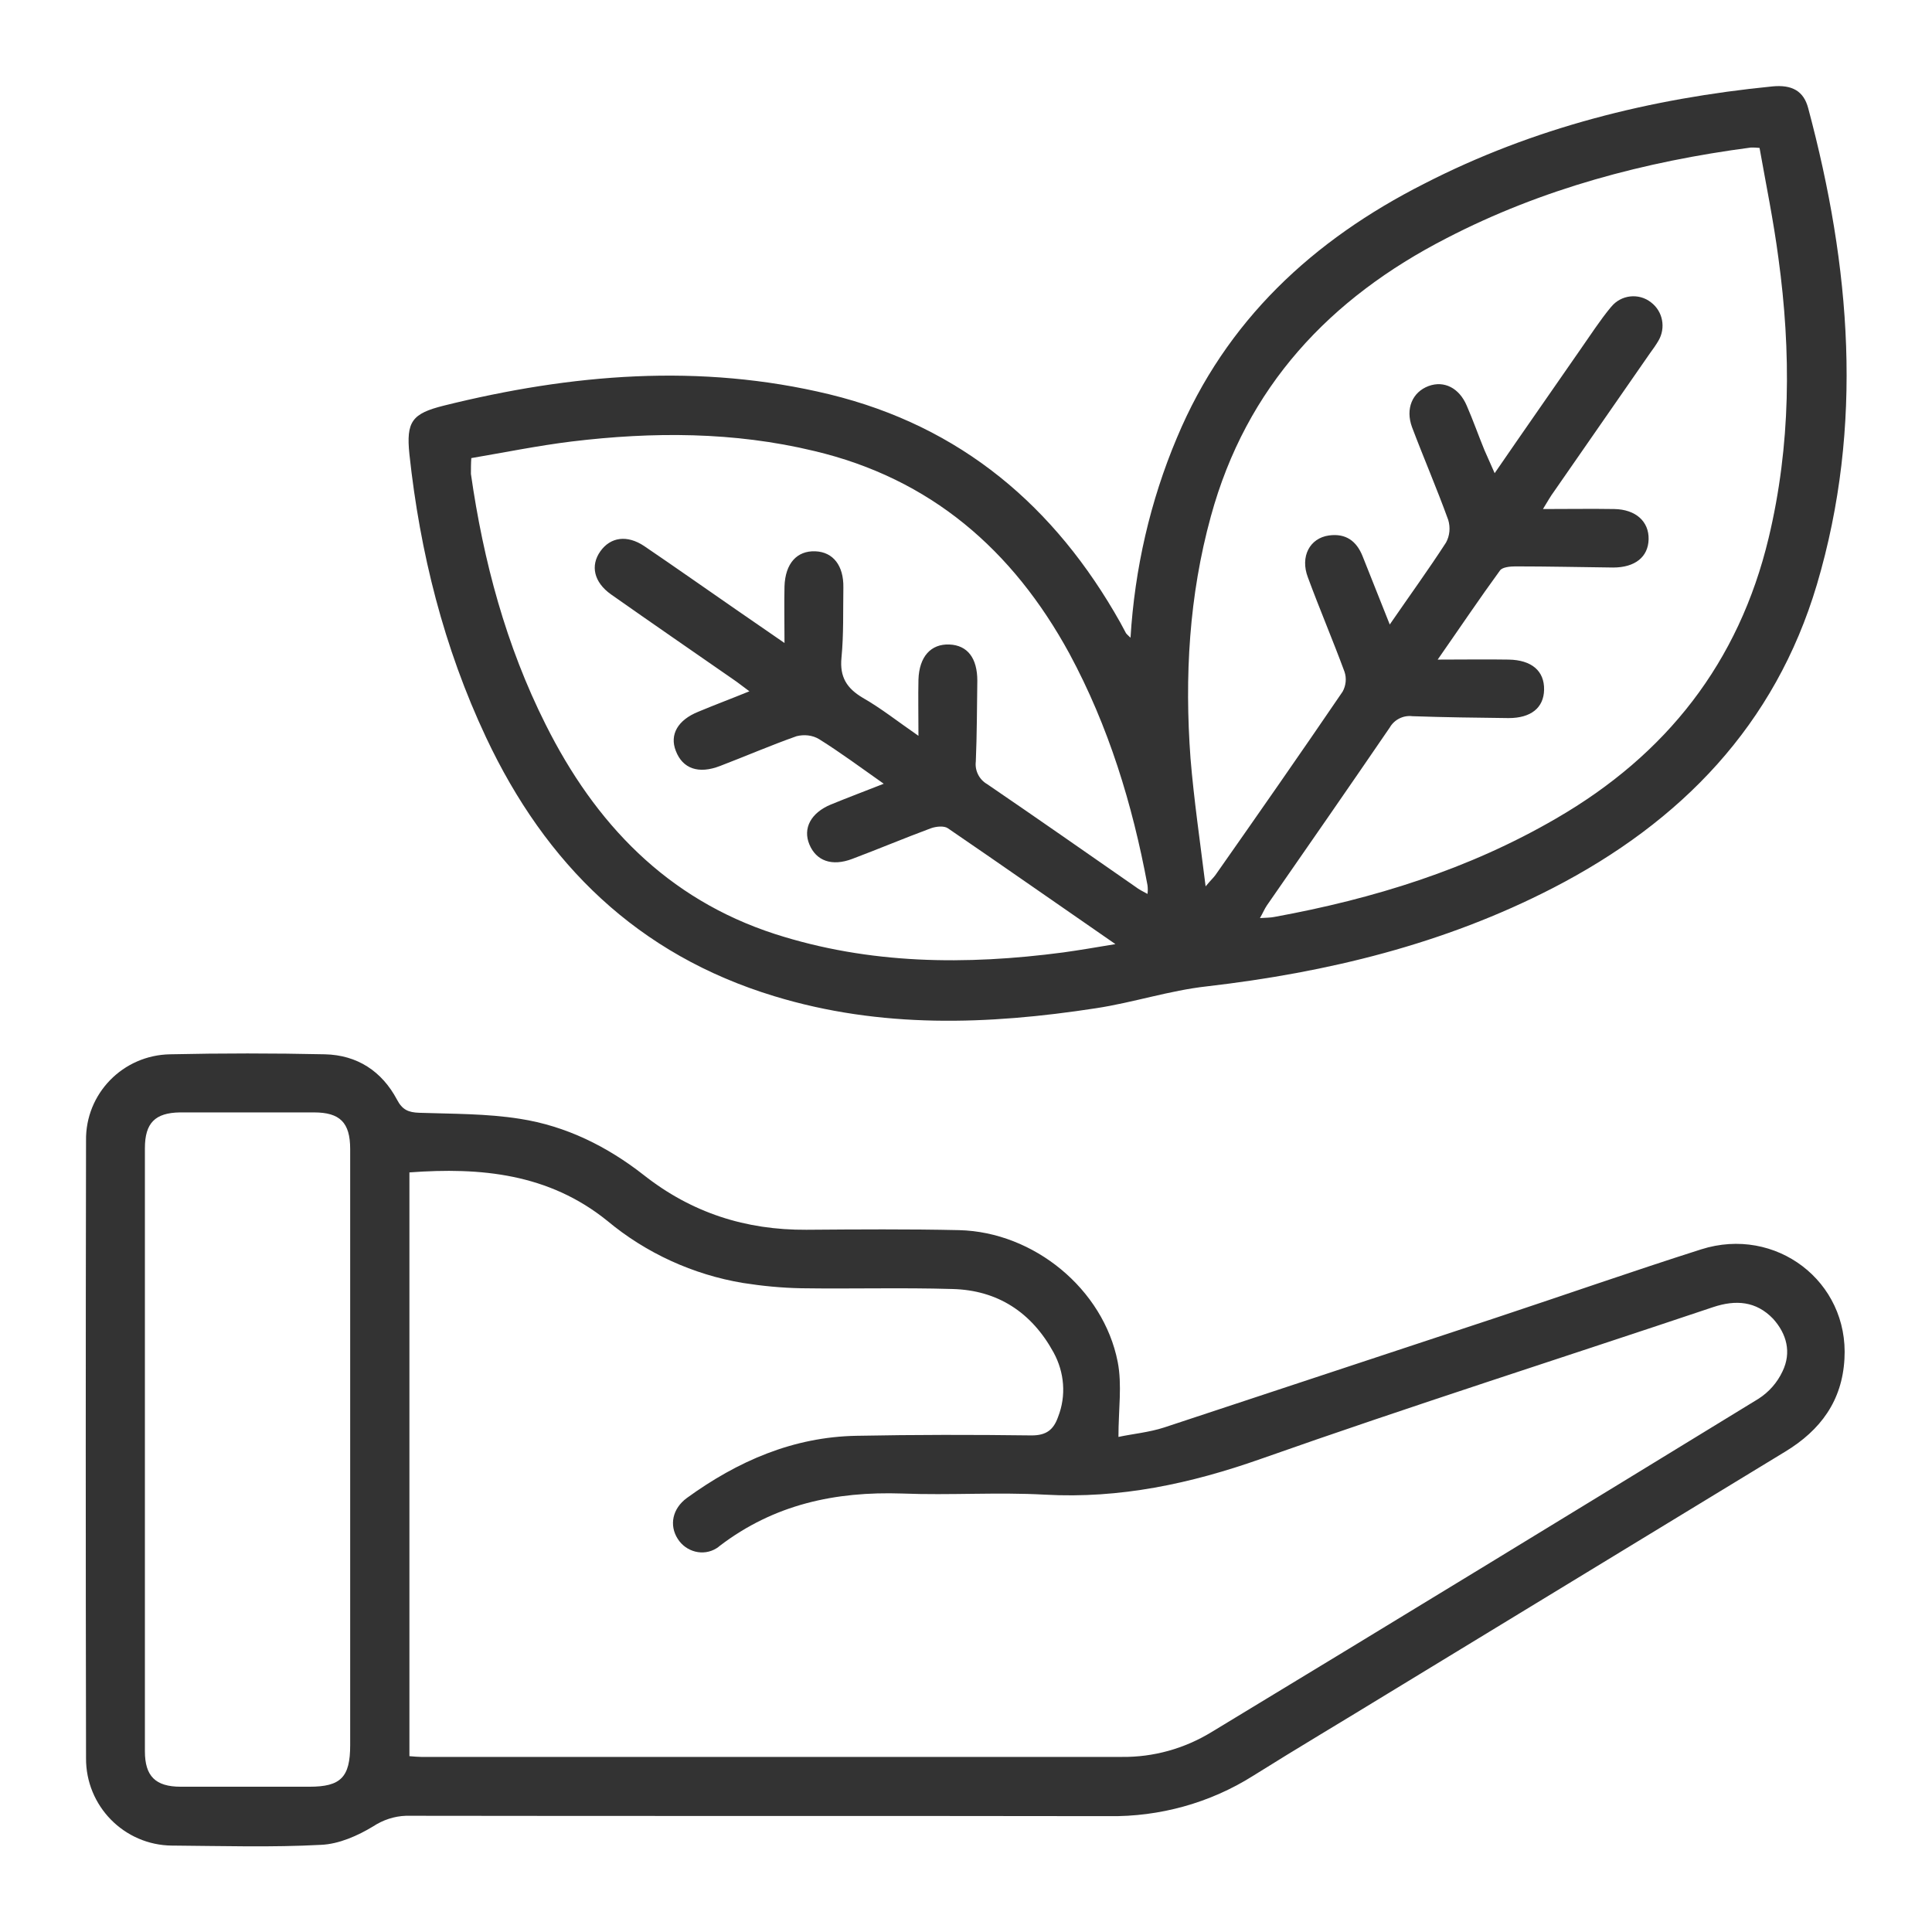 <?xml version="1.0" encoding="UTF-8"?> <svg xmlns="http://www.w3.org/2000/svg" xmlns:xlink="http://www.w3.org/1999/xlink" version="1.1" id="Capa_1" x="0px" y="0px" viewBox="0 0 512 512" style="enable-background:new 0 0 512 512;" xml:space="preserve"> <style type="text/css"> .st0{fill:#333333;} </style> <path class="st0" d="M128.8,195.4c15.8,33.6,40.2,57.6,76.4,68.6c28.2,8.6,56.6,7.6,85.2,3.2c9.9-1.5,19.5-4.7,29.4-5.8 c32-3.7,62.9-11.2,91.8-26.1c33.9-17.5,58.8-43.1,69.9-80.4c12.5-42.2,8.9-84.3-2.3-126.2c-1.2-4.6-4.3-6.3-9.5-5.8 c-32.3,3.2-63.3,10.9-92.3,25.8C348,63.6,324.9,84.9,311.9,116c-7.1,16.8-11.2,34.8-12.3,53c-0.4-0.4-0.9-0.8-1.2-1.2 c-0.5-0.9-1-1.9-1.5-2.8c-17.3-30.8-42.2-52-77.1-60.5c-34.3-8.3-68.4-5.4-102.2,3c-8.4,2.1-10,4.2-9.1,12.9 C111.3,146.4,117.6,171.6,128.8,195.4z M320.9,136.8c9.4-34.3,31.5-57.8,62.5-73.7c25.3-13.1,52.5-20.3,80.6-24c0.8,0,1.5,0,2.3,0.1 c1.7,9.6,3.7,19.3,5,29.2c3.4,24.8,3.3,49.6-2.6,74.2c-7.9,33-27.1,57.4-56.3,74.3c-23.2,13.5-48.4,21.3-74.7,26.1 c-1,0.2-2.1,0.2-3.8,0.3c0.8-1.4,1.2-2.4,1.8-3.3c10.9-15.7,21.8-31.4,32.6-47.2c1.2-2.1,3.6-3.3,6-3c8.5,0.3,17,0.4,25.5,0.5 c5.9,0,9.3-2.7,9.4-7.5c0.1-5-3.3-7.9-9.4-8c-5.9-0.1-11.7,0-18.8,0c6-8.6,11.1-16.2,16.5-23.6c0.6-0.9,2.7-1.1,4.1-1.1 c8.6,0,17.3,0.2,25.9,0.3c5.8,0,9.3-2.8,9.4-7.5s-3.4-7.9-9.1-8c-6-0.1-12,0-18.9,0c1.3-2.1,2-3.4,2.9-4.6 c8.5-12.2,16.9-24.4,25.4-36.6c0.8-1.1,1.6-2.2,2.3-3.4c2-3.4,1.2-7.8-2-10.2c-3.2-2.5-7.9-2-10.5,1.2c0,0-0.1,0.1-0.1,0.1 c-2.9,3.5-5.4,7.4-8,11.1c-7.4,10.7-14.9,21.4-22.8,32.9c-1.1-2.5-1.9-4.3-2.7-6.1c-1.6-3.9-3-7.9-4.7-11.8c-2-4.7-6-6.7-10.1-5.2 c-4.3,1.6-6.2,6-4.4,10.9c3.1,8.2,6.6,16.3,9.6,24.6c0.6,2,0.4,4.2-0.6,6c-4.6,7.1-9.6,14-14.9,21.7c-2.6-6.5-4.9-12.3-7.2-18.1 c-1.6-4-4.4-6.1-8.9-5.5c-5.1,0.7-7.7,5.6-5.6,11.1c3.1,8.4,6.6,16.6,9.7,25c0.6,1.7,0.4,3.7-0.5,5.3 c-11.1,16.3-22.4,32.5-33.7,48.6c-0.5,0.7-1.1,1.2-2.6,3c-1.5-12.1-3.1-23-4-33.9C313.9,179.3,315.1,157.9,320.9,136.8z M124.9,121.4c8.8-1.5,17.7-3.3,26.6-4.4c21.5-2.6,43-2.6,64.2,2.5c30.9,7.3,52.7,26.2,67.7,53.7c10.4,19.3,16.7,39.9,20.7,61.4 c0.1,0.8,0.1,1.5,0,2.3c-1.3-0.7-2.3-1.2-3.2-1.9c-13.1-9.1-26.1-18.2-39.3-27.2c-2.1-1.2-3.3-3.6-3-6c0.3-7.1,0.3-14.3,0.4-21.4 c0-6-2.6-9.4-7.4-9.6c-4.9-0.2-8,3.2-8.2,9.3c-0.1,4.5,0,9.1,0,14.9c-5.5-3.8-9.9-7.3-14.8-10.1c-4.2-2.5-6.1-5.5-5.6-10.6 c0.6-6.2,0.4-12.4,0.5-18.6c0.1-5.8-2.7-9.4-7.4-9.6c-4.9-0.2-8,3.2-8.2,9.3c-0.1,4.6,0,9.3,0,15l-12.9-8.9 c-8.1-5.6-16.2-11.3-24.3-16.8c-4.5-3-8.9-2.4-11.6,1.4s-1.7,8.2,2.8,11.4c10.8,7.6,21.7,15.1,32.5,22.6c1.2,0.8,2.4,1.8,4.2,3.1 c-4.9,2-9.2,3.6-13.5,5.4c-5.5,2.2-7.7,6.1-6,10.4c1.8,4.7,6,6.2,11.7,4c6.8-2.6,13.5-5.5,20.3-7.9c2-0.5,4.2-0.3,6,0.8 c5.6,3.5,11,7.5,17.1,11.8c-5.1,2-9.6,3.7-14,5.5c-5.3,2.2-7.5,6.3-5.7,10.6s5.9,5.9,11.4,3.8c6.9-2.6,13.8-5.5,20.8-8.1 c1.4-0.5,3.5-0.7,4.5,0c14.5,9.9,28.9,20,44.4,30.7c-5.4,0.9-9.5,1.6-13.8,2.2c-25.8,3.4-51.4,3.2-76.5-4.9 c-28.6-9.3-47.6-29.3-60.7-55.5c-10.5-20.9-16.5-43.3-19.8-66.4C124.8,124.3,124.8,122.8,124.9,121.4L124.9,121.4z"></path> <path class="st0" d="M450.8,331.1c-18.2,5.8-36.2,12.1-54.3,18.1c-29.3,9.7-58.7,19.4-88,29.1c-4,1.3-8.4,1.7-12.1,2.5 c0-7.3,1-13.8-0.2-19.9c-3.8-19.3-22.2-34.4-42-34.9c-13.5-0.3-27-0.2-40.5-0.1c-16.1,0.1-30.4-4.5-43.1-14.5 c-9.7-7.6-20.6-13-32.8-14.9c-8.8-1.4-17.8-1.3-26.7-1.6c-2.9-0.1-4.5-0.8-5.9-3.5c-4-7.5-10.5-11.8-19.1-12 c-13.7-0.3-27.3-0.3-41,0c-12.5,0.2-22.5,10.4-22.3,22.9c0,0,0,0.1,0,0.1c-0.1,54.5-0.1,109,0,163.5c-0.1,12.7,10.1,23.1,22.8,23.2 c0.1,0,0.2,0,0.4,0c13,0.1,26.1,0.5,39.1-0.2c4.7-0.2,9.7-2.4,13.8-4.9c2.6-1.7,5.6-2.7,8.7-2.8c62.1,0.1,124.1,0,186.2,0.1 c13.5,0.2,26.9-3.5,38.3-10.7c11.8-7.4,23.8-14.5,35.7-21.8c35.1-21.4,70.2-42.7,105.3-64.1c9.4-5.7,15.1-13.5,15.7-24.6 C490,339.6,470.6,324.8,450.8,331.1z M92.8,384.2c0,26.1,0,52.2,0,78.3c0,8.5-2.5,11-10.8,11c-11.4,0-22.8,0-34.1,0 c-6.7,0-9.5-2.8-9.5-9.4c0-53.3,0-106.6,0-159.8c0-6.7,2.7-9.4,9.3-9.5c11.8,0,23.7,0,35.5,0c6.9,0,9.6,2.7,9.6,9.7 C92.8,331.2,92.8,357.7,92.8,384.2z M472.4,363.4c-1.4,3-3.6,5.5-6.4,7.3c-48.2,29.5-96.5,59-144.9,88.3c-7.2,4.4-15.4,6.7-23.8,6.6 H111.6c-0.9,0-1.8-0.1-3.1-0.2V310.7c18.9-1.4,36.9,0.3,52.4,12.8c10.3,8.6,22.8,14.3,36,16.5c5.1,0.8,10.2,1.3,15.4,1.4 c13.4,0.2,26.7-0.2,40.1,0.2c12,0.3,21,6.2,26.8,16.8c2.9,5.3,3.4,11.5,1.2,17.1c-1.2,3.4-3.1,4.9-7,4.9c-15.5-0.2-31-0.2-46.4,0.1 c-16.8,0.3-31.5,6.7-45,16.5c-3.8,2.8-4.7,7.2-2.4,10.8c2.2,3.5,6.8,4.7,10.3,2.5c0.3-0.2,0.6-0.4,0.8-0.6 c14.4-11,30.6-14.5,48.4-13.9c12.6,0.5,25.2-0.4,37.8,0.3c19.9,1.1,38.6-2.9,57.3-9.5c39.7-14,79.9-26.8,119.8-40.2 c6-2,11.4-1.6,15.9,3.1C473.5,353.5,474.8,358.4,472.4,363.4z"></path> </svg> 